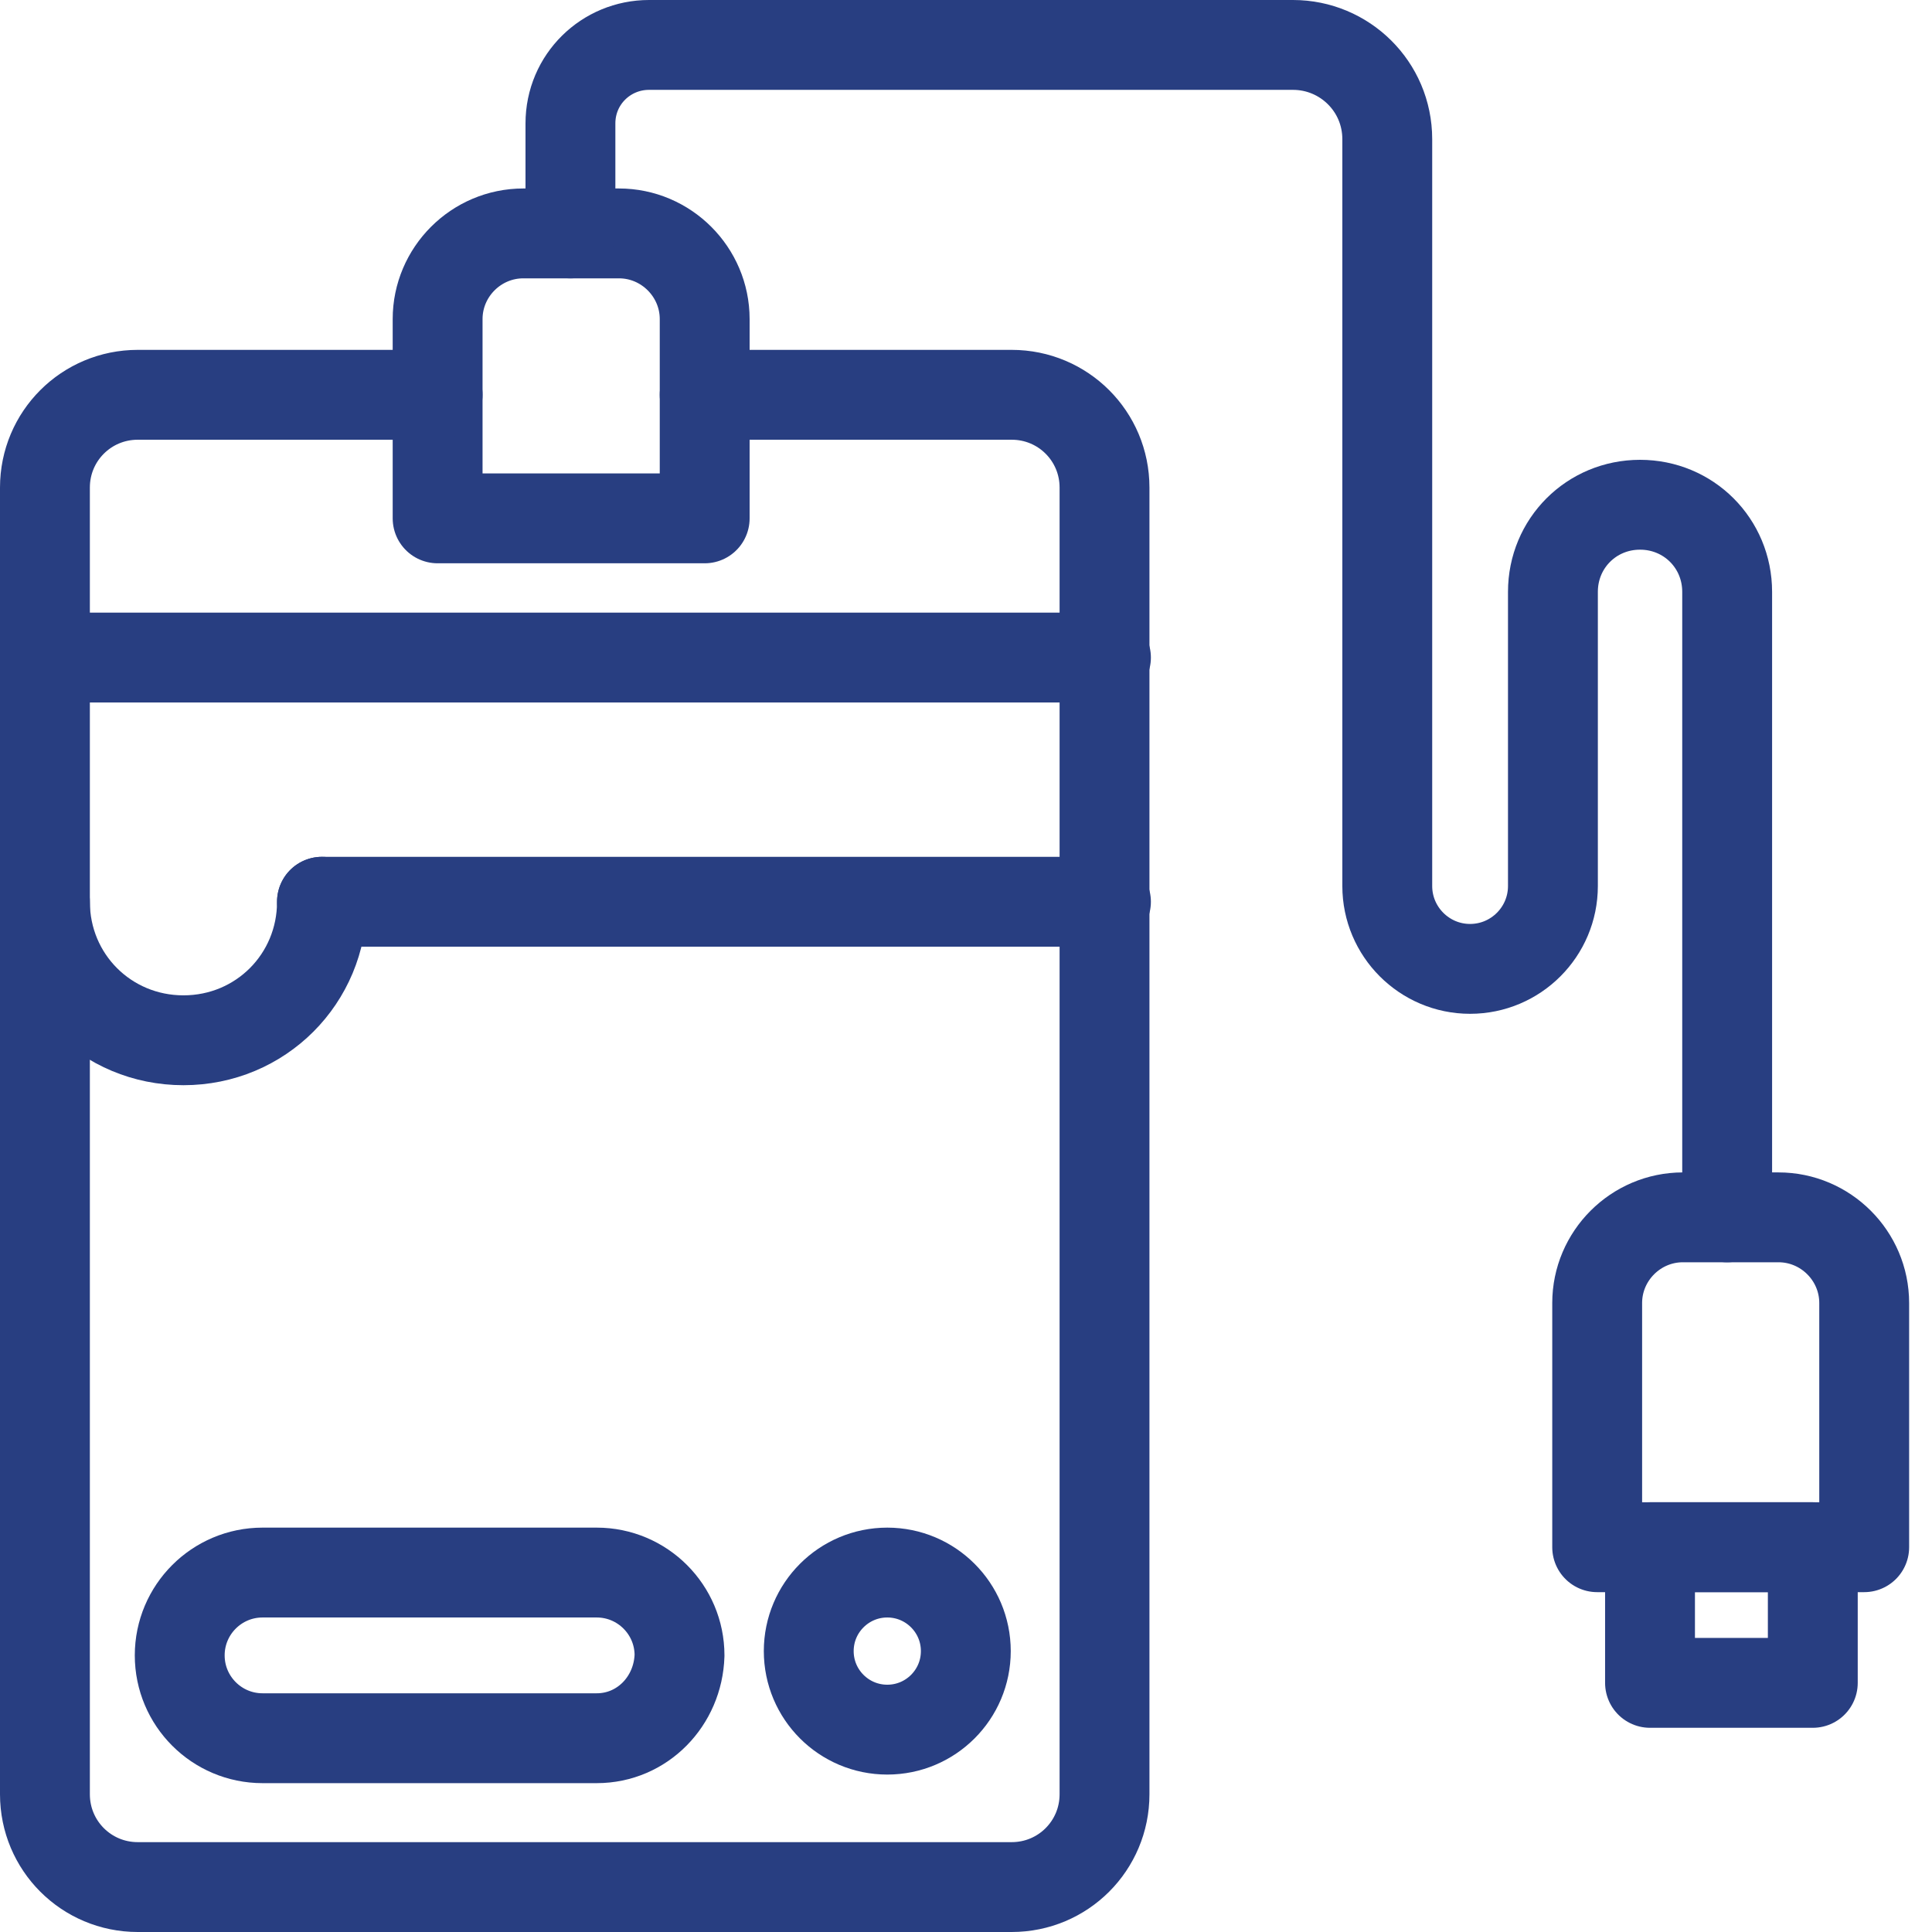 <svg width="43" height="43" viewBox="0 0 43 43" fill="none" xmlns="http://www.w3.org/2000/svg">
<path d="M15.684 11.537H12.712H9.74V7.102C9.74 6.053 10.598 5.195 11.647 5.195H13.777C14.825 5.195 15.684 6.053 15.684 7.102V11.537Z" stroke="#283E81" stroke-width="2" stroke-miterlimit="10" stroke-linecap="round" stroke-linejoin="round"/>
<path d="M15.684 8.787H22.517C23.661 8.787 24.583 9.708 24.583 10.852V39.934C24.583 41.078 23.661 42 22.517 42H3.066C1.922 42 1 41.078 1 39.934V10.852C1 9.708 1.922 8.787 3.066 8.787H9.74" stroke="#283E81" stroke-width="2" stroke-miterlimit="10" stroke-linecap="round" stroke-linejoin="round"/>
<path d="M41.491 34.436H35.548V29.001C35.548 27.952 36.406 27.094 37.455 27.094H39.584C40.633 27.094 41.491 27.952 41.491 29.001V34.436Z" stroke="#283E81" stroke-width="2" stroke-miterlimit="10" stroke-linecap="round" stroke-linejoin="round"/>
<path d="M12.696 5.195V2.748C12.696 1.763 13.491 1 14.444 1H28.779C29.923 1 30.876 1.922 30.876 3.098V19.72C30.876 20.737 31.703 21.564 32.719 21.564C33.737 21.564 34.563 20.737 34.563 19.72V13.173C34.563 12.092 35.421 11.234 36.502 11.234C37.582 11.234 38.441 12.092 38.441 13.173V27.094" stroke="#283E81" stroke-width="2" stroke-miterlimit="10" stroke-linecap="round" stroke-linejoin="round"/>
<path d="M1 14.635H24.615" stroke="#283E81" stroke-width="2" stroke-miterlimit="10" stroke-linecap="round" stroke-linejoin="round"/>
<path d="M24.615 20.07H7.166" stroke="#283E81" stroke-width="2" stroke-miterlimit="10" stroke-linecap="round" stroke-linejoin="round"/>
<path d="M13.281 38.687H5.843C4.826 38.687 4 37.861 4 36.843C4 35.826 4.826 35 5.843 35H13.281C14.298 35 15.124 35.826 15.124 36.843C15.092 37.861 14.298 38.687 13.281 38.687Z" stroke="#283E81" stroke-width="2" stroke-miterlimit="10" stroke-linecap="round" stroke-linejoin="round"/>
<path d="M19.748 38.496C20.713 38.496 21.496 37.714 21.496 36.748C21.496 35.783 20.713 35 19.748 35C18.783 35 18 35.783 18 36.748C18 37.714 18.783 38.496 19.748 38.496Z" stroke="#283E81" stroke-width="2" stroke-miterlimit="10" stroke-linecap="round" stroke-linejoin="round"/>
<path d="M40.347 34.435H36.724V37.455H40.347V34.435Z" stroke="#283E81" stroke-width="2" stroke-miterlimit="10" stroke-linecap="round" stroke-linejoin="round"/>
<path d="M7.166 20.07C7.166 21.786 5.799 23.153 4.083 23.153C2.367 23.153 1 21.786 1 20.07" stroke="#283E81" stroke-width="2" stroke-miterlimit="10" stroke-linecap="round" stroke-linejoin="round"/>
</svg>
